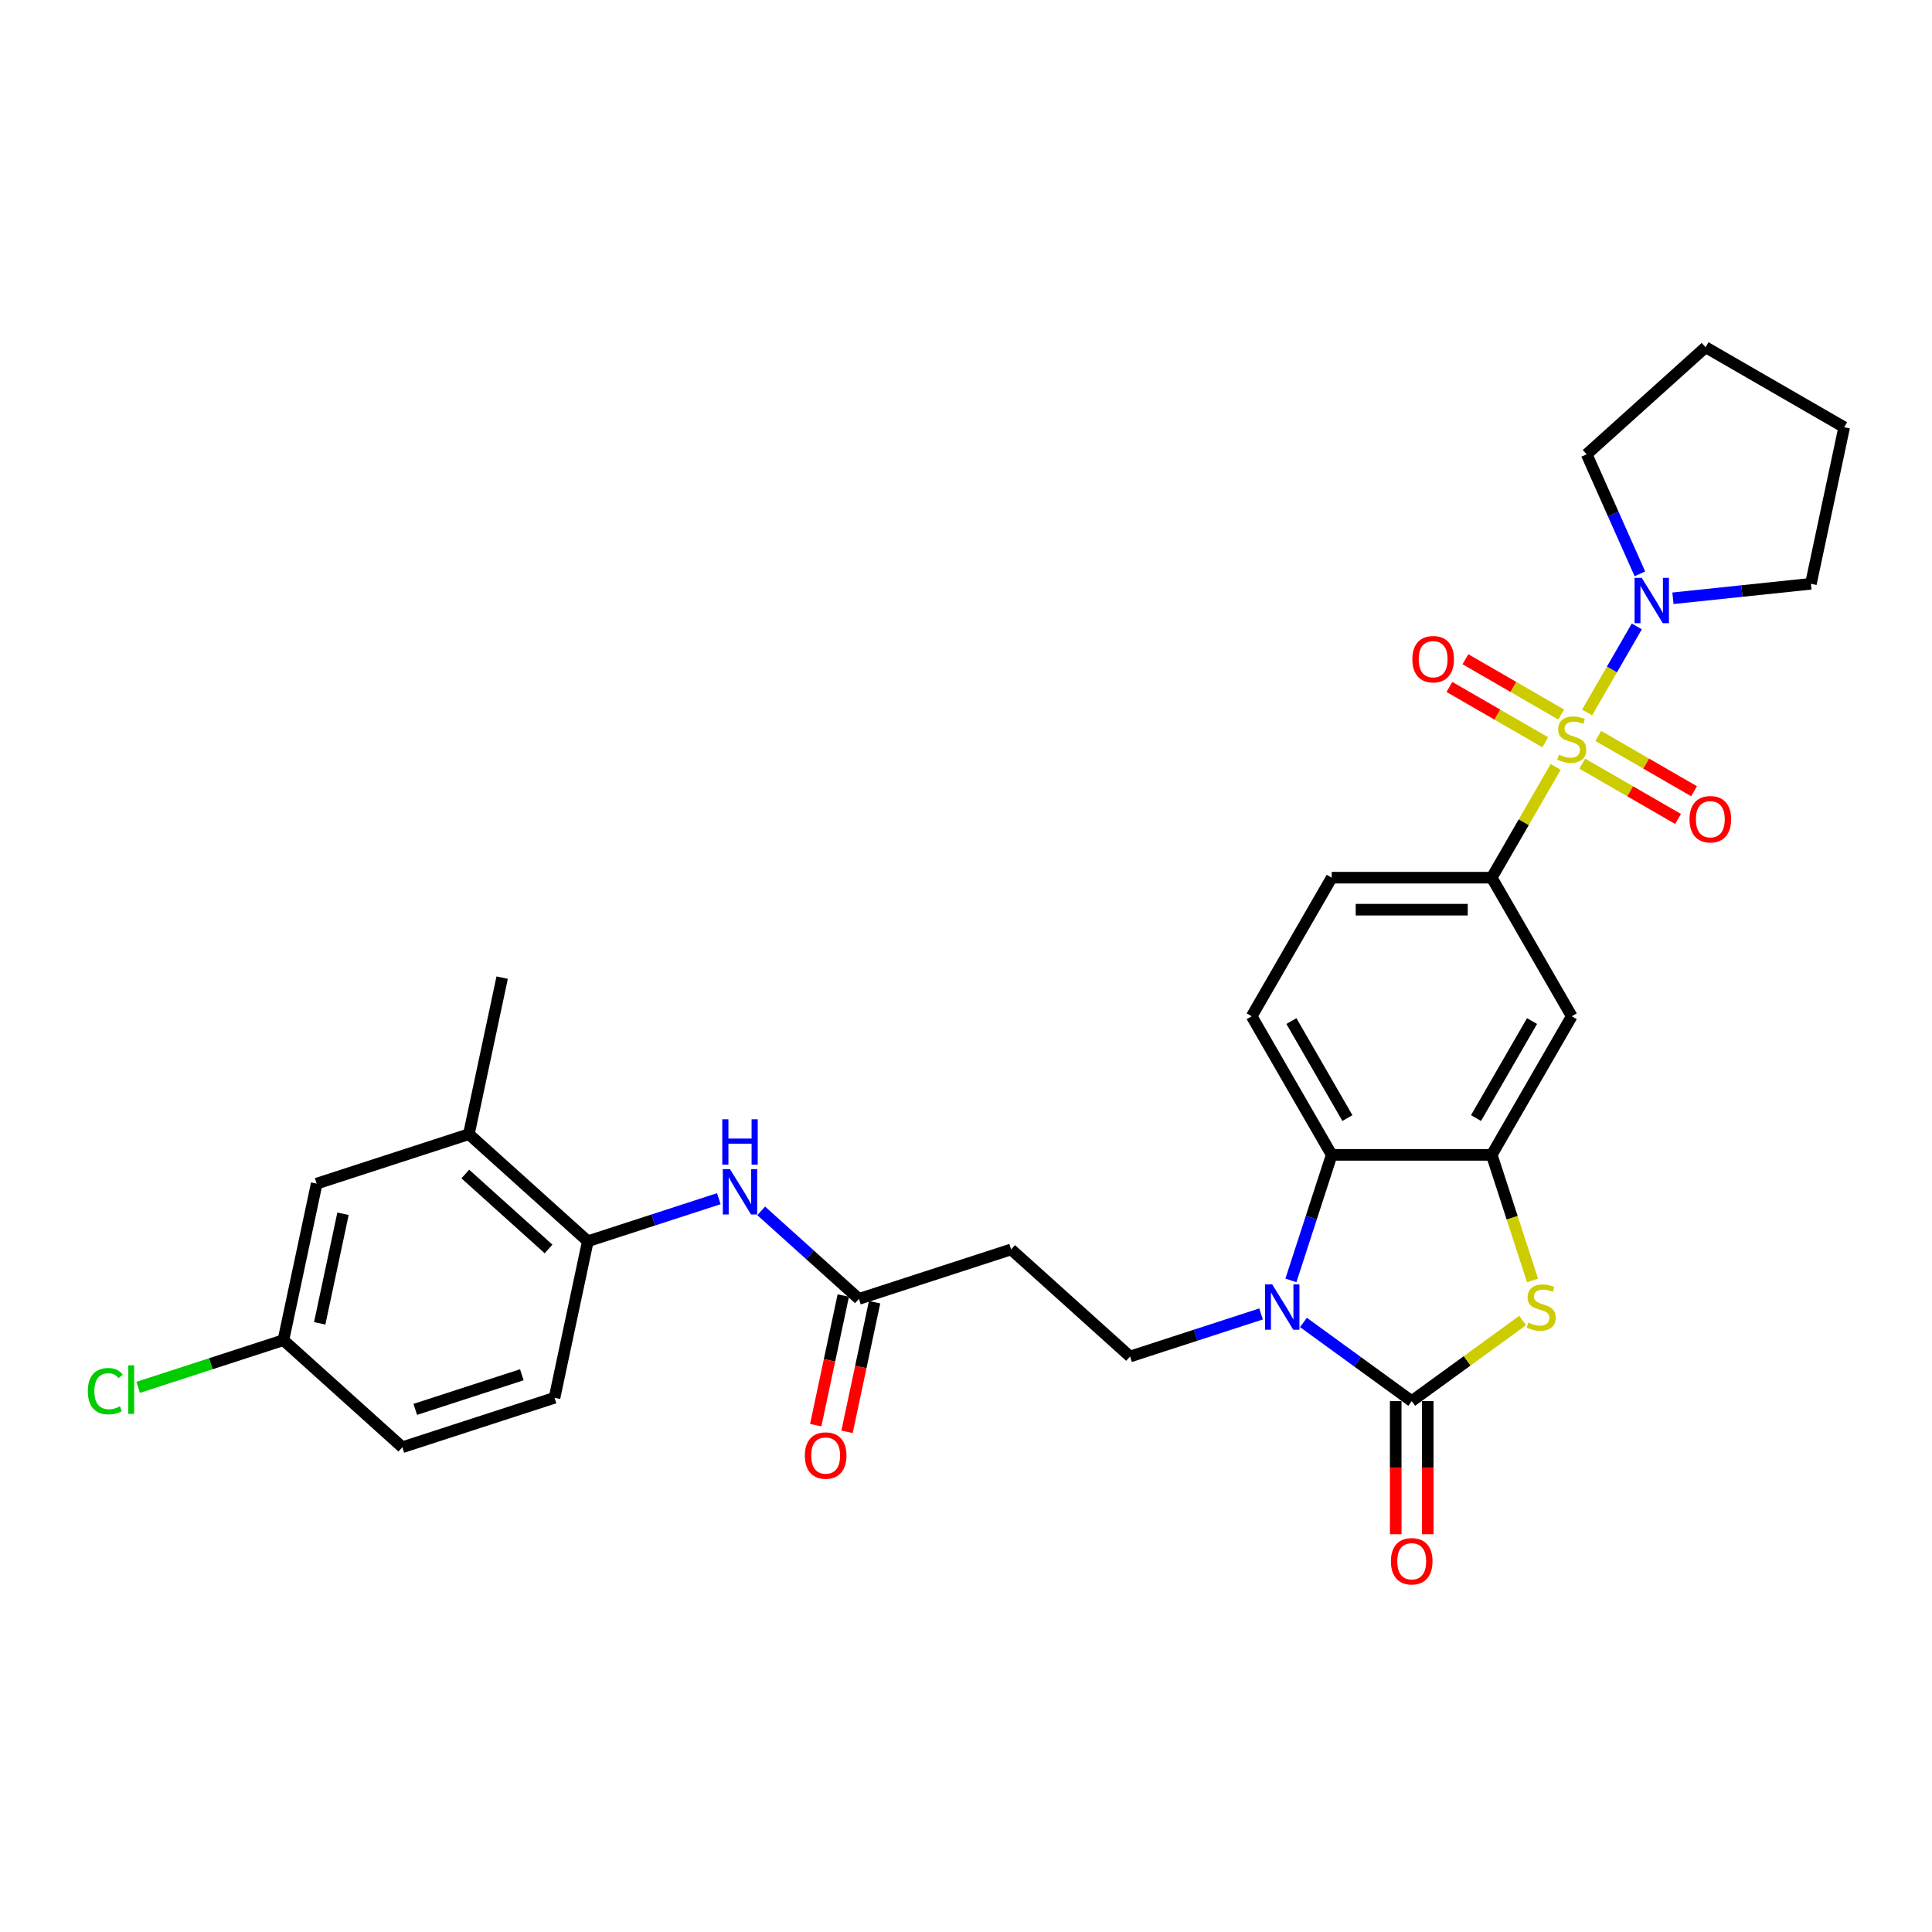 <?xml version='1.0' encoding='iso-8859-1'?>
<svg version='1.1' baseProfile='full'
              xmlns='http://www.w3.org/2000/svg'
                      xmlns:rdkit='http://www.rdkit.org/xml'
                      xmlns:xlink='http://www.w3.org/1999/xlink'
                  xml:space='preserve'
width='1000px' height='1000px' viewBox='0 0 1000 1000'>
<!-- END OF HEADER -->
<rect style='opacity:1.0;fill:#FFFFFF;stroke:none' width='1000' height='1000' x='0' y='0'> </rect>
<path class='bond-5' d='M 805.22,396.95 L 788.668,425.618' style='fill:none;fill-rule:evenodd;stroke:#CCCC00;stroke-width:6px;stroke-linecap:butt;stroke-linejoin:miter;stroke-opacity:1' />
<path class='bond-5' d='M 788.668,425.618 L 772.116,454.287' style='fill:none;fill-rule:evenodd;stroke:#000000;stroke-width:6px;stroke-linecap:butt;stroke-linejoin:miter;stroke-opacity:1' />
<path class='bond-6' d='M 821.48,368.787 L 834.344,346.505' style='fill:none;fill-rule:evenodd;stroke:#CCCC00;stroke-width:6px;stroke-linecap:butt;stroke-linejoin:miter;stroke-opacity:1' />
<path class='bond-6' d='M 834.344,346.505 L 847.209,324.222' style='fill:none;fill-rule:evenodd;stroke:#0000FF;stroke-width:6px;stroke-linecap:butt;stroke-linejoin:miter;stroke-opacity:1' />
<path class='bond-13' d='M 818.982,395.265 L 843.772,409.577' style='fill:none;fill-rule:evenodd;stroke:#CCCC00;stroke-width:6px;stroke-linecap:butt;stroke-linejoin:miter;stroke-opacity:1' />
<path class='bond-13' d='M 843.772,409.577 L 868.562,423.89' style='fill:none;fill-rule:evenodd;stroke:#FF0000;stroke-width:6px;stroke-linecap:butt;stroke-linejoin:miter;stroke-opacity:1' />
<path class='bond-13' d='M 827.265,380.918 L 852.055,395.231' style='fill:none;fill-rule:evenodd;stroke:#CCCC00;stroke-width:6px;stroke-linecap:butt;stroke-linejoin:miter;stroke-opacity:1' />
<path class='bond-13' d='M 852.055,395.231 L 876.845,409.543' style='fill:none;fill-rule:evenodd;stroke:#FF0000;stroke-width:6px;stroke-linecap:butt;stroke-linejoin:miter;stroke-opacity:1' />
<path class='bond-14' d='M 808.081,369.842 L 783.291,355.53' style='fill:none;fill-rule:evenodd;stroke:#CCCC00;stroke-width:6px;stroke-linecap:butt;stroke-linejoin:miter;stroke-opacity:1' />
<path class='bond-14' d='M 783.291,355.53 L 758.501,341.217' style='fill:none;fill-rule:evenodd;stroke:#FF0000;stroke-width:6px;stroke-linecap:butt;stroke-linejoin:miter;stroke-opacity:1' />
<path class='bond-14' d='M 799.798,384.189 L 775.008,369.877' style='fill:none;fill-rule:evenodd;stroke:#CCCC00;stroke-width:6px;stroke-linecap:butt;stroke-linejoin:miter;stroke-opacity:1' />
<path class='bond-14' d='M 775.008,369.877 L 750.218,355.564' style='fill:none;fill-rule:evenodd;stroke:#FF0000;stroke-width:6px;stroke-linecap:butt;stroke-linejoin:miter;stroke-opacity:1' />
<path class='bond-0' d='M 730.701,725.218 L 759.411,704.359' style='fill:none;fill-rule:evenodd;stroke:#000000;stroke-width:6px;stroke-linecap:butt;stroke-linejoin:miter;stroke-opacity:1' />
<path class='bond-0' d='M 759.411,704.359 L 788.12,683.5' style='fill:none;fill-rule:evenodd;stroke:#CCCC00;stroke-width:6px;stroke-linecap:butt;stroke-linejoin:miter;stroke-opacity:1' />
<path class='bond-17' d='M 722.418,725.218 L 722.418,759.667' style='fill:none;fill-rule:evenodd;stroke:#000000;stroke-width:6px;stroke-linecap:butt;stroke-linejoin:miter;stroke-opacity:1' />
<path class='bond-17' d='M 722.418,759.667 L 722.418,794.116' style='fill:none;fill-rule:evenodd;stroke:#FF0000;stroke-width:6px;stroke-linecap:butt;stroke-linejoin:miter;stroke-opacity:1' />
<path class='bond-17' d='M 738.984,725.218 L 738.984,759.667' style='fill:none;fill-rule:evenodd;stroke:#000000;stroke-width:6px;stroke-linecap:butt;stroke-linejoin:miter;stroke-opacity:1' />
<path class='bond-17' d='M 738.984,759.667 L 738.984,794.116' style='fill:none;fill-rule:evenodd;stroke:#FF0000;stroke-width:6px;stroke-linecap:butt;stroke-linejoin:miter;stroke-opacity:1' />
<path class='bond-32' d='M 730.701,725.218 L 702.678,704.858' style='fill:none;fill-rule:evenodd;stroke:#000000;stroke-width:6px;stroke-linecap:butt;stroke-linejoin:miter;stroke-opacity:1' />
<path class='bond-32' d='M 702.678,704.858 L 674.656,684.499' style='fill:none;fill-rule:evenodd;stroke:#0000FF;stroke-width:6px;stroke-linecap:butt;stroke-linejoin:miter;stroke-opacity:1' />
<path class='bond-1' d='M 668.173,662.731 L 678.729,630.243' style='fill:none;fill-rule:evenodd;stroke:#0000FF;stroke-width:6px;stroke-linecap:butt;stroke-linejoin:miter;stroke-opacity:1' />
<path class='bond-1' d='M 678.729,630.243 L 689.285,597.754' style='fill:none;fill-rule:evenodd;stroke:#000000;stroke-width:6px;stroke-linecap:butt;stroke-linejoin:miter;stroke-opacity:1' />
<path class='bond-8' d='M 652.722,680.094 L 618.818,691.111' style='fill:none;fill-rule:evenodd;stroke:#0000FF;stroke-width:6px;stroke-linecap:butt;stroke-linejoin:miter;stroke-opacity:1' />
<path class='bond-8' d='M 618.818,691.111 L 584.913,702.127' style='fill:none;fill-rule:evenodd;stroke:#000000;stroke-width:6px;stroke-linecap:butt;stroke-linejoin:miter;stroke-opacity:1' />
<path class='bond-2' d='M 793.239,662.765 L 782.678,630.259' style='fill:none;fill-rule:evenodd;stroke:#CCCC00;stroke-width:6px;stroke-linecap:butt;stroke-linejoin:miter;stroke-opacity:1' />
<path class='bond-2' d='M 782.678,630.259 L 772.116,597.754' style='fill:none;fill-rule:evenodd;stroke:#000000;stroke-width:6px;stroke-linecap:butt;stroke-linejoin:miter;stroke-opacity:1' />
<path class='bond-3' d='M 772.116,597.754 L 813.532,526.021' style='fill:none;fill-rule:evenodd;stroke:#000000;stroke-width:6px;stroke-linecap:butt;stroke-linejoin:miter;stroke-opacity:1' />
<path class='bond-3' d='M 763.982,578.711 L 792.973,528.498' style='fill:none;fill-rule:evenodd;stroke:#000000;stroke-width:6px;stroke-linecap:butt;stroke-linejoin:miter;stroke-opacity:1' />
<path class='bond-31' d='M 772.116,597.754 L 689.285,597.754' style='fill:none;fill-rule:evenodd;stroke:#000000;stroke-width:6px;stroke-linecap:butt;stroke-linejoin:miter;stroke-opacity:1' />
<path class='bond-4' d='M 689.285,597.754 L 647.87,526.021' style='fill:none;fill-rule:evenodd;stroke:#000000;stroke-width:6px;stroke-linecap:butt;stroke-linejoin:miter;stroke-opacity:1' />
<path class='bond-4' d='M 697.42,578.711 L 668.429,528.498' style='fill:none;fill-rule:evenodd;stroke:#000000;stroke-width:6px;stroke-linecap:butt;stroke-linejoin:miter;stroke-opacity:1' />
<path class='bond-7' d='M 772.116,454.287 L 813.532,526.021' style='fill:none;fill-rule:evenodd;stroke:#000000;stroke-width:6px;stroke-linecap:butt;stroke-linejoin:miter;stroke-opacity:1' />
<path class='bond-18' d='M 772.116,454.287 L 689.285,454.287' style='fill:none;fill-rule:evenodd;stroke:#000000;stroke-width:6px;stroke-linecap:butt;stroke-linejoin:miter;stroke-opacity:1' />
<path class='bond-18' d='M 759.692,470.853 L 701.71,470.853' style='fill:none;fill-rule:evenodd;stroke:#000000;stroke-width:6px;stroke-linecap:butt;stroke-linejoin:miter;stroke-opacity:1' />
<path class='bond-25' d='M 848.803,297.02 L 835.03,266.085' style='fill:none;fill-rule:evenodd;stroke:#0000FF;stroke-width:6px;stroke-linecap:butt;stroke-linejoin:miter;stroke-opacity:1' />
<path class='bond-25' d='M 835.03,266.085 L 821.257,235.15' style='fill:none;fill-rule:evenodd;stroke:#000000;stroke-width:6px;stroke-linecap:butt;stroke-linejoin:miter;stroke-opacity:1' />
<path class='bond-26' d='M 865.914,309.667 L 901.619,305.915' style='fill:none;fill-rule:evenodd;stroke:#0000FF;stroke-width:6px;stroke-linecap:butt;stroke-linejoin:miter;stroke-opacity:1' />
<path class='bond-26' d='M 901.619,305.915 L 937.324,302.162' style='fill:none;fill-rule:evenodd;stroke:#000000;stroke-width:6px;stroke-linecap:butt;stroke-linejoin:miter;stroke-opacity:1' />
<path class='bond-12' d='M 584.913,702.127 L 523.357,646.702' style='fill:none;fill-rule:evenodd;stroke:#000000;stroke-width:6px;stroke-linecap:butt;stroke-linejoin:miter;stroke-opacity:1' />
<path class='bond-9' d='M 393.992,626.749 L 419.286,649.524' style='fill:none;fill-rule:evenodd;stroke:#0000FF;stroke-width:6px;stroke-linecap:butt;stroke-linejoin:miter;stroke-opacity:1' />
<path class='bond-9' d='M 419.286,649.524 L 444.581,672.299' style='fill:none;fill-rule:evenodd;stroke:#000000;stroke-width:6px;stroke-linecap:butt;stroke-linejoin:miter;stroke-opacity:1' />
<path class='bond-11' d='M 372.058,620.437 L 338.153,631.454' style='fill:none;fill-rule:evenodd;stroke:#0000FF;stroke-width:6px;stroke-linecap:butt;stroke-linejoin:miter;stroke-opacity:1' />
<path class='bond-11' d='M 338.153,631.454 L 304.249,642.47' style='fill:none;fill-rule:evenodd;stroke:#000000;stroke-width:6px;stroke-linecap:butt;stroke-linejoin:miter;stroke-opacity:1' />
<path class='bond-10' d='M 444.581,672.299 L 523.357,646.702' style='fill:none;fill-rule:evenodd;stroke:#000000;stroke-width:6px;stroke-linecap:butt;stroke-linejoin:miter;stroke-opacity:1' />
<path class='bond-20' d='M 436.478,670.576 L 429.348,704.121' style='fill:none;fill-rule:evenodd;stroke:#000000;stroke-width:6px;stroke-linecap:butt;stroke-linejoin:miter;stroke-opacity:1' />
<path class='bond-20' d='M 429.348,704.121 L 422.218,737.665' style='fill:none;fill-rule:evenodd;stroke:#FF0000;stroke-width:6px;stroke-linecap:butt;stroke-linejoin:miter;stroke-opacity:1' />
<path class='bond-20' d='M 452.683,674.021 L 445.553,707.565' style='fill:none;fill-rule:evenodd;stroke:#000000;stroke-width:6px;stroke-linecap:butt;stroke-linejoin:miter;stroke-opacity:1' />
<path class='bond-20' d='M 445.553,707.565 L 438.422,741.109' style='fill:none;fill-rule:evenodd;stroke:#FF0000;stroke-width:6px;stroke-linecap:butt;stroke-linejoin:miter;stroke-opacity:1' />
<path class='bond-16' d='M 304.249,642.47 L 242.693,587.046' style='fill:none;fill-rule:evenodd;stroke:#000000;stroke-width:6px;stroke-linecap:butt;stroke-linejoin:miter;stroke-opacity:1' />
<path class='bond-16' d='M 283.93,646.467 L 240.842,607.67' style='fill:none;fill-rule:evenodd;stroke:#000000;stroke-width:6px;stroke-linecap:butt;stroke-linejoin:miter;stroke-opacity:1' />
<path class='bond-21' d='M 304.249,642.47 L 287.027,723.491' style='fill:none;fill-rule:evenodd;stroke:#000000;stroke-width:6px;stroke-linecap:butt;stroke-linejoin:miter;stroke-opacity:1' />
<path class='bond-15' d='M 647.87,526.021 L 689.285,454.287' style='fill:none;fill-rule:evenodd;stroke:#000000;stroke-width:6px;stroke-linecap:butt;stroke-linejoin:miter;stroke-opacity:1' />
<path class='bond-19' d='M 242.693,587.046 L 163.916,612.642' style='fill:none;fill-rule:evenodd;stroke:#000000;stroke-width:6px;stroke-linecap:butt;stroke-linejoin:miter;stroke-opacity:1' />
<path class='bond-27' d='M 242.693,587.046 L 259.915,506.025' style='fill:none;fill-rule:evenodd;stroke:#000000;stroke-width:6px;stroke-linecap:butt;stroke-linejoin:miter;stroke-opacity:1' />
<path class='bond-33' d='M 163.916,612.642 L 146.695,693.662' style='fill:none;fill-rule:evenodd;stroke:#000000;stroke-width:6px;stroke-linecap:butt;stroke-linejoin:miter;stroke-opacity:1' />
<path class='bond-33' d='M 177.537,628.239 L 165.482,684.954' style='fill:none;fill-rule:evenodd;stroke:#000000;stroke-width:6px;stroke-linecap:butt;stroke-linejoin:miter;stroke-opacity:1' />
<path class='bond-23' d='M 287.027,723.491 L 208.25,749.087' style='fill:none;fill-rule:evenodd;stroke:#000000;stroke-width:6px;stroke-linecap:butt;stroke-linejoin:miter;stroke-opacity:1' />
<path class='bond-23' d='M 270.091,711.575 L 214.948,729.492' style='fill:none;fill-rule:evenodd;stroke:#000000;stroke-width:6px;stroke-linecap:butt;stroke-linejoin:miter;stroke-opacity:1' />
<path class='bond-22' d='M 146.695,693.662 L 208.25,749.087' style='fill:none;fill-rule:evenodd;stroke:#000000;stroke-width:6px;stroke-linecap:butt;stroke-linejoin:miter;stroke-opacity:1' />
<path class='bond-24' d='M 146.695,693.662 L 109.104,705.876' style='fill:none;fill-rule:evenodd;stroke:#000000;stroke-width:6px;stroke-linecap:butt;stroke-linejoin:miter;stroke-opacity:1' />
<path class='bond-24' d='M 109.104,705.876 L 71.513,718.09' style='fill:none;fill-rule:evenodd;stroke:#00CC00;stroke-width:6px;stroke-linecap:butt;stroke-linejoin:miter;stroke-opacity:1' />
<path class='bond-28' d='M 821.257,235.15 L 882.812,179.726' style='fill:none;fill-rule:evenodd;stroke:#000000;stroke-width:6px;stroke-linecap:butt;stroke-linejoin:miter;stroke-opacity:1' />
<path class='bond-29' d='M 937.324,302.162 L 954.545,221.141' style='fill:none;fill-rule:evenodd;stroke:#000000;stroke-width:6px;stroke-linecap:butt;stroke-linejoin:miter;stroke-opacity:1' />
<path class='bond-30' d='M 882.812,179.726 L 954.545,221.141' style='fill:none;fill-rule:evenodd;stroke:#000000;stroke-width:6px;stroke-linecap:butt;stroke-linejoin:miter;stroke-opacity:1' />
<path  class='atom-0' d='M 806.905 390.605
Q 807.17 390.704, 808.264 391.168
Q 809.357 391.632, 810.55 391.93
Q 811.776 392.195, 812.968 392.195
Q 815.188 392.195, 816.48 391.135
Q 817.772 390.041, 817.772 388.153
Q 817.772 386.861, 817.11 386.066
Q 816.48 385.27, 815.486 384.84
Q 814.492 384.409, 812.836 383.912
Q 810.748 383.282, 809.489 382.686
Q 808.264 382.09, 807.369 380.831
Q 806.508 379.572, 806.508 377.451
Q 806.508 374.502, 808.495 372.68
Q 810.517 370.858, 814.492 370.858
Q 817.209 370.858, 820.291 372.15
L 819.529 374.701
Q 816.712 373.542, 814.592 373.542
Q 812.306 373.542, 811.047 374.502
Q 809.788 375.43, 809.821 377.054
Q 809.821 378.313, 810.45 379.075
Q 811.113 379.837, 812.041 380.267
Q 813.001 380.698, 814.592 381.195
Q 816.712 381.858, 817.971 382.52
Q 819.23 383.183, 820.125 384.541
Q 821.053 385.867, 821.053 388.153
Q 821.053 391.4, 818.866 393.156
Q 816.712 394.879, 813.101 394.879
Q 811.014 394.879, 809.423 394.415
Q 807.866 393.984, 806.011 393.222
L 806.905 390.605
' fill='#CCCC00'/>
<path  class='atom-2' d='M 658.504 664.802
L 666.191 677.227
Q 666.953 678.453, 668.179 680.673
Q 669.405 682.892, 669.471 683.025
L 669.471 664.802
L 672.585 664.802
L 672.585 688.26
L 669.371 688.26
L 661.122 674.676
Q 660.161 673.085, 659.134 671.263
Q 658.14 669.441, 657.841 668.877
L 657.841 688.26
L 654.793 688.26
L 654.793 664.802
L 658.504 664.802
' fill='#0000FF'/>
<path  class='atom-3' d='M 791.086 684.582
Q 791.351 684.682, 792.444 685.145
Q 793.538 685.609, 794.73 685.907
Q 795.956 686.172, 797.149 686.172
Q 799.369 686.172, 800.661 685.112
Q 801.953 684.019, 801.953 682.13
Q 801.953 680.838, 801.291 680.043
Q 800.661 679.248, 799.667 678.817
Q 798.673 678.386, 797.017 677.889
Q 794.929 677.26, 793.67 676.664
Q 792.444 676.067, 791.55 674.808
Q 790.688 673.549, 790.688 671.429
Q 790.688 668.48, 792.676 666.658
Q 794.697 664.835, 798.673 664.835
Q 801.39 664.835, 804.471 666.127
L 803.709 668.679
Q 800.893 667.519, 798.773 667.519
Q 796.486 667.519, 795.227 668.48
Q 793.968 669.408, 794.001 671.031
Q 794.001 672.29, 794.631 673.052
Q 795.294 673.814, 796.221 674.245
Q 797.182 674.676, 798.773 675.173
Q 800.893 675.835, 802.152 676.498
Q 803.411 677.16, 804.306 678.519
Q 805.233 679.844, 805.233 682.13
Q 805.233 685.377, 803.047 687.133
Q 800.893 688.856, 797.282 688.856
Q 795.194 688.856, 793.604 688.392
Q 792.047 687.962, 790.191 687.2
L 791.086 684.582
' fill='#CCCC00'/>
<path  class='atom-7' d='M 849.762 299.091
L 857.448 311.516
Q 858.21 312.742, 859.436 314.962
Q 860.662 317.181, 860.729 317.314
L 860.729 299.091
L 863.843 299.091
L 863.843 322.549
L 860.629 322.549
L 852.379 308.965
Q 851.418 307.374, 850.391 305.552
Q 849.397 303.73, 849.099 303.166
L 849.099 322.549
L 846.051 322.549
L 846.051 299.091
L 849.762 299.091
' fill='#0000FF'/>
<path  class='atom-10' d='M 377.84 605.145
L 385.527 617.57
Q 386.289 618.796, 387.515 621.016
Q 388.741 623.235, 388.807 623.368
L 388.807 605.145
L 391.921 605.145
L 391.921 628.603
L 388.707 628.603
L 380.457 615.019
Q 379.497 613.428, 378.47 611.606
Q 377.476 609.784, 377.177 609.22
L 377.177 628.603
L 374.129 628.603
L 374.129 605.145
L 377.84 605.145
' fill='#0000FF'/>
<path  class='atom-10' d='M 373.848 579.342
L 377.028 579.342
L 377.028 589.315
L 389.022 589.315
L 389.022 579.342
L 392.203 579.342
L 392.203 602.799
L 389.022 602.799
L 389.022 591.965
L 377.028 591.965
L 377.028 602.799
L 373.848 602.799
L 373.848 579.342
' fill='#0000FF'/>
<path  class='atom-14' d='M 874.497 424.035
Q 874.497 418.403, 877.28 415.255
Q 880.063 412.108, 885.265 412.108
Q 890.467 412.108, 893.25 415.255
Q 896.033 418.403, 896.033 424.035
Q 896.033 429.734, 893.217 432.981
Q 890.401 436.195, 885.265 436.195
Q 880.096 436.195, 877.28 432.981
Q 874.497 429.767, 874.497 424.035
M 885.265 433.544
Q 888.843 433.544, 890.765 431.159
Q 892.72 428.74, 892.72 424.035
Q 892.72 419.43, 890.765 417.111
Q 888.843 414.758, 885.265 414.758
Q 881.687 414.758, 879.732 417.077
Q 877.81 419.397, 877.81 424.035
Q 877.81 428.773, 879.732 431.159
Q 881.687 433.544, 885.265 433.544
' fill='#FF0000'/>
<path  class='atom-15' d='M 731.03 341.204
Q 731.03 335.572, 733.813 332.424
Q 736.596 329.277, 741.798 329.277
Q 747 329.277, 749.783 332.424
Q 752.566 335.572, 752.566 341.204
Q 752.566 346.903, 749.75 350.15
Q 746.934 353.364, 741.798 353.364
Q 736.629 353.364, 733.813 350.15
Q 731.03 346.936, 731.03 341.204
M 741.798 350.713
Q 745.376 350.713, 747.298 348.328
Q 749.253 345.909, 749.253 341.204
Q 749.253 336.599, 747.298 334.28
Q 745.376 331.927, 741.798 331.927
Q 738.22 331.927, 736.265 334.247
Q 734.343 336.566, 734.343 341.204
Q 734.343 345.942, 736.265 348.328
Q 738.22 350.713, 741.798 350.713
' fill='#FF0000'/>
<path  class='atom-18' d='M 719.933 808.115
Q 719.933 802.482, 722.716 799.335
Q 725.499 796.187, 730.701 796.187
Q 735.903 796.187, 738.686 799.335
Q 741.469 802.482, 741.469 808.115
Q 741.469 813.813, 738.653 817.06
Q 735.836 820.274, 730.701 820.274
Q 725.532 820.274, 722.716 817.06
Q 719.933 813.847, 719.933 808.115
M 730.701 817.624
Q 734.279 817.624, 736.201 815.238
Q 738.156 812.82, 738.156 808.115
Q 738.156 803.509, 736.201 801.19
Q 734.279 798.838, 730.701 798.838
Q 727.122 798.838, 725.168 801.157
Q 723.246 803.476, 723.246 808.115
Q 723.246 812.853, 725.168 815.238
Q 727.122 817.624, 730.701 817.624
' fill='#FF0000'/>
<path  class='atom-21' d='M 416.591 753.386
Q 416.591 747.753, 419.374 744.606
Q 422.157 741.458, 427.359 741.458
Q 432.561 741.458, 435.344 744.606
Q 438.127 747.753, 438.127 753.386
Q 438.127 759.084, 435.311 762.331
Q 432.495 765.545, 427.359 765.545
Q 422.19 765.545, 419.374 762.331
Q 416.591 759.117, 416.591 753.386
M 427.359 762.895
Q 430.937 762.895, 432.859 760.509
Q 434.814 758.09, 434.814 753.386
Q 434.814 748.78, 432.859 746.461
Q 430.937 744.109, 427.359 744.109
Q 423.781 744.109, 421.826 746.428
Q 419.904 748.747, 419.904 753.386
Q 419.904 758.124, 421.826 760.509
Q 423.781 762.895, 427.359 762.895
' fill='#FF0000'/>
<path  class='atom-25' d='M 45.455 720.07
Q 45.455 714.239, 48.171 711.191
Q 50.921 708.109, 56.123 708.109
Q 60.961 708.109, 63.545 711.522
L 61.358 713.311
Q 59.469 710.826, 56.123 710.826
Q 52.578 710.826, 50.69 713.212
Q 48.834 715.564, 48.834 720.07
Q 48.834 724.709, 50.756 727.094
Q 52.711 729.48, 56.488 729.48
Q 59.072 729.48, 62.087 727.923
L 63.015 730.407
Q 61.789 731.203, 59.933 731.667
Q 58.078 732.13, 56.024 732.13
Q 50.921 732.13, 48.171 729.016
Q 45.455 725.901, 45.455 720.07
' fill='#00CC00'/>
<path  class='atom-25' d='M 66.394 706.685
L 69.442 706.685
L 69.442 731.832
L 66.394 731.832
L 66.394 706.685
' fill='#00CC00'/>
</svg>
